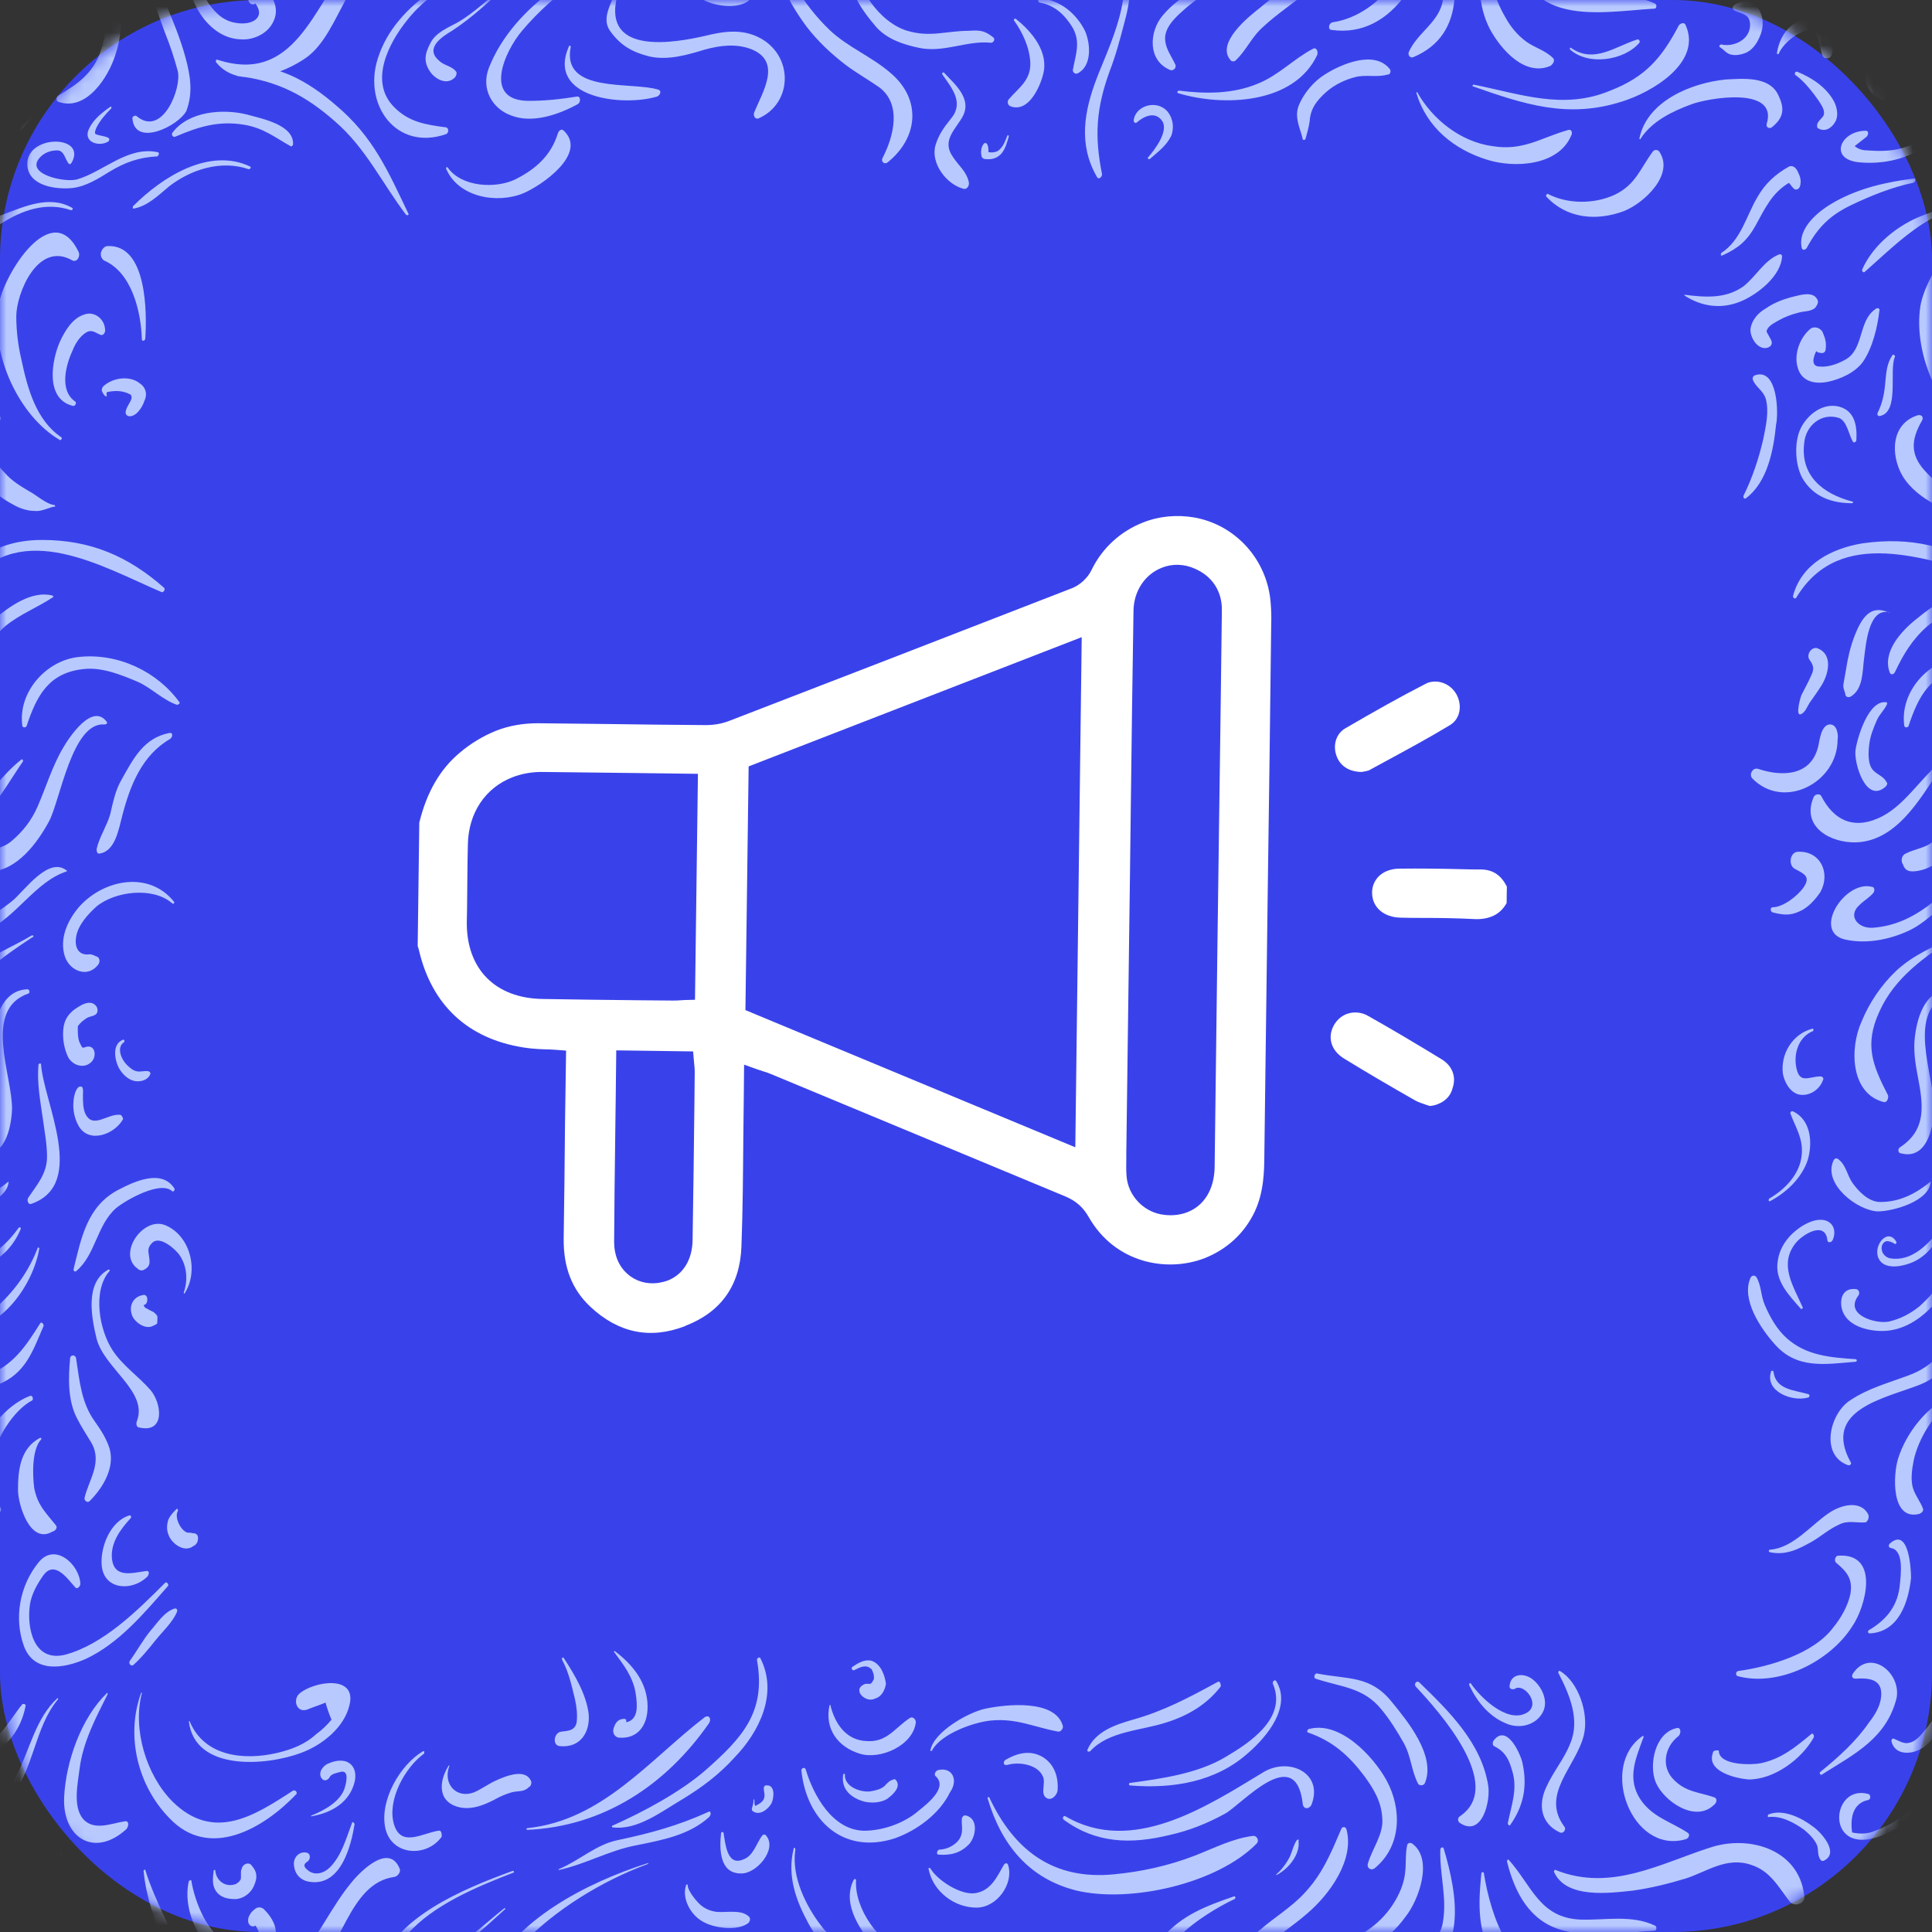 <?xml version="1.0" encoding="UTF-8"?> <svg xmlns="http://www.w3.org/2000/svg" width="149" height="149" viewBox="0 0 149 149" fill="none"><rect x="0" y="0" width="149" height="149" fill="#333333" stroke="none"/> <rect width="149" height="149" rx="20" fill="#3942EA"></rect> <mask id="mask0_336_40" style="mask-type:alpha" maskUnits="userSpaceOnUse" x="0" y="0" width="149" height="149"> <rect width="149" height="149" rx="20" fill="#4354F0"></rect> </mask> <g mask="url(#mask0_336_40)"> <path d="M139.412 89.472C138.951 90.856 137.765 91.976 136.513 92.635C136.381 92.701 136.381 92.503 136.447 92.437C137.699 91.713 138.819 90.527 138.951 89.077C139.083 87.826 138.49 86.969 138.094 85.915C138.028 85.783 138.16 85.651 138.292 85.717C139.675 86.376 139.807 88.155 139.412 89.472ZM22.602 138.094C19.572 140.07 16.475 142.047 13.313 138.95C11.271 136.908 10.216 133.35 10.941 130.583C10.941 130.517 10.875 130.517 10.875 130.583C9.689 133.877 10.612 137.699 13.049 140.202C16.146 143.496 20.362 140.993 22.866 138.357C22.932 138.226 22.8 138.028 22.602 138.094ZM12.72 122.084C10.612 124.193 7.976 126.828 5.012 127.619C2.574 128.211 2.047 125.51 2.31 123.731C2.442 122.941 2.838 122.216 3.299 121.557C4.221 120.174 5.341 121.953 5.802 122.414C5.934 122.611 6.198 122.348 6.198 122.15C6.132 120.635 4.221 118.922 2.969 120.503C1.52 122.282 1.059 124.786 1.849 126.96C2.64 129.068 4.946 128.673 6.593 127.948C9.162 126.762 11.139 124.39 12.983 122.282C12.983 122.15 12.852 121.953 12.72 122.084ZM9.623 140.466C8.635 140.597 7.252 141.256 6.395 140.268C5.605 139.28 6 137.567 6.132 136.447C6.395 134.339 7.383 132.494 8.306 130.649C8.306 130.583 8.24 130.517 8.24 130.583C6.263 132.494 5.078 135.854 4.946 138.621C4.814 141.783 7.318 143.299 9.755 141.059C9.953 140.795 9.953 140.4 9.623 140.466ZM11.271 121.162C10.216 121.294 8.833 121.755 8.635 120.24C8.503 118.988 9.294 117.934 10.085 117.077C10.15 117.011 10.085 116.814 9.953 116.88C8.503 117.341 7.713 119.317 7.845 120.767C8.042 122.611 10.15 122.743 11.336 121.623C11.534 121.426 11.534 121.096 11.271 121.162ZM15.223 118.395C15.158 118.329 15.092 118.263 15.026 118.263C14.96 118.263 14.762 118.197 14.894 118.263C14.762 118.197 14.565 118.197 14.433 118.197C13.906 118 13.445 117.011 13.708 116.55C13.774 116.419 13.642 116.287 13.576 116.418C13.379 116.616 13.115 116.88 12.983 117.209C12.852 117.604 12.852 118 12.983 118.329C13.181 118.988 14.169 119.779 14.894 119.251C14.96 119.186 15.026 119.186 15.026 119.186C15.092 119.12 15.158 119.054 15.223 118.922C15.289 118.724 15.289 118.527 15.223 118.395ZM15.026 119.12C14.828 119.251 15.092 119.054 15.026 119.12V119.12ZM13.445 124.061C12.654 124.324 12.127 125.181 11.6 125.774C11.007 126.499 10.546 127.355 10.019 128.08C9.887 128.277 10.085 128.541 10.282 128.409C10.941 127.816 11.468 127.157 11.995 126.499C12.522 125.84 13.313 125.115 13.642 124.324C13.708 124.193 13.642 123.995 13.445 124.061ZM23.129 130.583C22.536 131.044 22.866 132.164 23.722 131.835C24.183 131.637 24.645 131.506 25.106 131.308C25.238 131.769 25.369 132.164 25.567 132.626C25.238 133.021 24.842 133.416 24.381 133.746C23.525 134.536 22.471 134.931 21.351 135.195C18.781 135.788 15.751 135.459 14.63 132.757C14.63 132.691 14.565 132.757 14.565 132.757C15.026 136.644 20.56 136.183 23.195 135.195C24.842 134.602 26.555 133.219 26.951 131.506C27.544 129.134 24.249 129.661 23.129 130.583ZM43.487 127.882C43.421 127.75 43.289 127.882 43.355 128.014C43.882 129.002 44.08 129.99 44.343 131.044C44.475 131.637 44.541 132.23 44.475 132.823C44.343 133.482 43.816 133.482 43.289 133.548C42.696 133.614 42.565 134.668 43.224 134.668C44.739 134.8 45.529 133.614 45.398 132.164C45.2 130.649 44.343 129.2 43.487 127.882ZM47.44 127.355C47.374 127.289 47.308 127.421 47.374 127.421C48.099 128.409 48.824 129.331 49.021 130.583C49.153 131.44 49.285 132.626 48.297 132.823C48.297 132.757 48.297 132.757 48.297 132.691C48.297 132.626 48.231 132.56 48.165 132.56C47.638 132.56 47.44 132.889 47.308 133.35C47.242 133.614 47.374 133.943 47.703 134.009C49.219 134.141 49.944 133.021 49.944 131.637C49.944 129.793 48.824 128.409 47.44 127.355ZM26.951 135.986C26.489 135.656 25.831 135.788 25.369 135.986C24.974 136.117 24.513 136.644 24.776 137.106C24.974 137.435 25.303 137.303 25.435 137.04C25.567 136.776 26.094 136.71 26.292 136.644C26.951 136.513 26.687 137.501 26.621 137.764C26.358 138.884 25.04 139.609 24.052 140.004C23.986 140.004 23.986 140.136 24.052 140.07C25.567 139.807 26.951 139.016 27.346 137.435C27.478 136.908 27.412 136.315 26.951 135.986ZM12.72 94.48C11.007 93.821 9.03 96.72 10.612 97.84C10.743 97.971 10.941 98.037 11.139 97.906C11.402 97.774 11.534 97.576 11.534 97.313C11.534 96.654 11.205 96.324 11.797 95.797C12.39 95.336 13.511 96.324 13.84 96.785C14.433 97.642 14.499 98.762 14.169 99.684C14.169 99.75 14.235 99.816 14.235 99.75C15.355 98.037 14.696 95.27 12.72 94.48ZM13.445 91.647C12.456 90.131 10.348 91.12 9.096 91.778C6.725 93.03 6.263 95.468 5.67 97.906C5.67 98.037 5.802 98.103 5.868 98.037C7.383 96.785 7.449 94.48 8.965 93.162C9.689 92.569 12.325 91.054 13.247 91.844C13.379 91.976 13.511 91.778 13.445 91.647ZM11.6 107.195C10.678 106.141 9.492 105.35 8.701 104.164C7.647 102.583 7.12 99.553 8.438 98.037C8.503 97.971 8.438 97.906 8.372 97.906C6.527 98.894 7.054 101.595 7.449 103.242C8.042 105.548 11.468 107.327 10.546 109.633C10.48 109.83 10.546 110.094 10.743 110.094C12.786 110.555 12.456 108.183 11.6 107.195ZM12.061 101.397C11.995 101.331 11.929 101.266 11.863 101.2C11.732 101.134 11.6 101.068 11.468 101.002C11.468 101.002 11.271 100.87 11.336 100.936C11.336 100.936 11.139 100.804 11.205 100.87C11.139 100.804 11.139 100.738 11.073 100.673C11.073 100.673 11.139 100.607 11.205 100.607C11.468 100.409 11.402 99.75 11.007 99.882C10.282 100.014 9.953 100.673 10.15 101.331C10.282 101.924 11.205 102.583 11.797 102.254C11.929 102.188 11.995 102.188 12.127 102.056C12.127 101.727 12.193 101.529 12.061 101.397ZM33.802 141.19C32.55 141.388 30.904 142.508 30.376 140.663C29.849 138.819 31.233 136.315 32.682 135.261C32.748 135.195 32.748 134.997 32.616 135.063C30.838 136.117 29.256 138.884 29.718 140.993C30.179 143.101 32.88 143.299 34.066 141.651C34.066 141.454 34.066 141.124 33.802 141.19ZM27.148 140.597C26.687 141.783 26.358 143.101 25.435 144.023C24.974 144.484 24.249 144.682 23.722 144.221C23.393 143.957 23.393 143.76 23.722 143.562C23.92 143.43 23.986 143.035 23.722 142.903C23.129 142.706 22.602 143.233 22.668 143.826C22.734 144.616 23.261 145.077 23.986 145.143C26.292 145.407 27.082 142.376 27.346 140.663C27.28 140.531 27.148 140.466 27.148 140.597ZM40.983 137.435C40.588 136.315 39.007 136.974 38.282 137.303C37.689 137.567 37.162 137.962 36.569 138.226C35.186 138.753 34.132 137.567 34.659 136.183C34.659 136.183 34.659 136.117 34.593 136.183C33.802 137.435 33.736 139.082 35.581 139.411C36.504 139.543 37.294 139.214 38.085 138.819C38.546 138.555 39.007 138.357 39.468 138.226C39.995 138.094 40.391 138.226 40.786 137.83C40.918 137.764 40.983 137.633 40.983 137.435ZM54.358 132.428C50.075 135.722 46.452 140.4 40.654 140.993C40.588 140.993 40.588 141.124 40.654 141.124C46.584 140.861 51.393 137.633 54.687 132.889C54.885 132.56 54.687 132.23 54.358 132.428ZM58.64 127.882C58.574 127.75 58.377 127.882 58.377 128.014C59.101 132.033 57.257 134.009 54.423 136.513C52.447 138.226 49.614 139.741 47.242 140.795C47.176 140.795 47.176 140.927 47.242 140.927C49.153 141.19 51.063 139.675 52.645 138.753C54.16 137.83 55.478 136.842 56.663 135.524C58.574 133.548 60.023 130.583 58.64 127.882ZM67.205 128.08C66.678 127.948 66.151 128.277 65.755 128.541C65.624 128.607 65.689 128.87 65.887 128.804C66.282 128.607 66.744 128.343 67.139 128.673C67.271 128.739 67.271 128.87 67.337 129.002C67.402 129.134 67.402 129.397 67.402 129.397C67.402 129.463 67.402 129.529 67.337 129.595L67.271 129.727L67.205 129.793L67.139 129.859C67.073 129.859 67.007 129.859 66.941 129.859C66.875 129.859 66.809 129.859 66.744 129.859C66.546 129.924 66.348 130.056 66.282 130.254C66.216 130.583 66.48 130.847 66.744 130.979C67.007 131.11 67.271 131.11 67.534 130.979C67.995 130.847 68.259 130.32 68.325 129.859C68.259 129.331 67.995 128.343 67.205 128.08ZM70.169 132.494C68.984 133.284 68.391 134.404 66.809 134.273C65.228 134.207 64.372 132.889 64.042 131.506C64.042 131.44 63.977 131.506 63.977 131.506C63.581 133.284 64.569 134.734 66.348 135.261C67.929 135.722 70.433 134.602 70.631 132.823C70.631 132.56 70.367 132.362 70.169 132.494ZM72.344 136.513C72.146 136.579 72.014 136.842 72.146 136.974C73.134 137.83 71.553 139.082 70.894 139.609C69.774 140.597 68.127 141.19 66.612 141.19C64.174 141.124 62.725 138.423 62.132 136.447C62.066 136.249 61.802 136.381 61.802 136.513C62.198 140.466 65.097 143.035 68.984 141.783C70.697 141.19 72.475 139.873 73.266 138.226C73.925 137.303 73.464 136.249 72.344 136.513ZM69.115 137.303C69.049 137.237 68.984 137.171 68.918 137.237C68.588 137.303 68.391 137.567 68.193 137.764C67.864 138.028 67.468 138.094 67.073 138.16C66.282 138.226 65.097 137.764 65.162 136.842C65.162 136.776 65.097 136.776 65.031 136.842C64.833 138.028 65.689 138.687 66.678 138.95C67.271 139.082 67.929 139.016 68.391 138.753C68.852 138.423 69.511 137.83 69.115 137.303ZM81.962 133.087C81.37 131.044 77.614 131.44 76.033 131.769C74.715 132.033 72.014 133.548 71.751 134.997C71.751 135.063 71.817 135.063 71.882 134.997C72.541 133.746 75.045 132.823 76.428 132.691C78.405 132.494 79.788 133.219 81.633 133.548C81.831 133.548 82.028 133.284 81.962 133.087ZM96.654 141.586C95.073 141.783 93.689 142.508 92.174 143.101C90.132 143.891 88.024 144.353 85.915 144.55C81.238 145.012 78.207 142.706 76.296 138.621C76.231 138.555 76.165 138.621 76.165 138.687C77.219 142.244 79.327 144.88 83.016 145.802C87.167 146.79 93.887 145.275 96.918 142.179C97.115 141.981 96.984 141.586 96.654 141.586ZM97.379 136.71C93.031 139.346 87.299 143.101 82.16 140.07C82.028 140.004 81.897 140.202 82.028 140.334C84.532 142.179 87.233 142.244 90.198 141.52C91.713 141.19 93.162 140.597 94.48 139.873C95.798 139.148 99.948 134.339 100.475 139.148C100.541 139.543 100.937 139.543 101.134 139.214C102.122 136.71 99.355 135.459 97.379 136.71ZM98.433 129.661C98.301 129.463 98.104 129.727 98.169 129.859C99.29 132.494 96.391 134.404 94.48 135.524C92.372 136.776 89.605 137.171 87.167 137.501C87.035 137.501 87.035 137.699 87.167 137.699C90.461 137.962 93.755 137.435 96.259 135.195C97.708 133.943 99.619 131.637 98.433 129.661ZM93.887 129.727C91.713 130.913 89.737 131.967 87.365 132.626C85.981 133.021 84.466 133.548 83.873 134.931C83.807 135.063 83.939 135.129 84.071 135.063C85.52 133.482 88.024 133.482 90 132.823C91.647 132.296 93.097 131.44 94.151 130.056C94.151 129.859 94.085 129.595 93.887 129.727ZM80.447 135.524C79.459 134.931 78.471 135.195 77.548 135.722C77.351 135.854 77.351 136.183 77.68 136.117C78.537 135.854 80.052 136.051 80.447 137.04C80.645 137.501 80.249 138.291 80.645 138.621C81.04 138.95 81.501 138.489 81.567 138.094C81.633 137.106 81.37 136.117 80.447 135.524ZM106.932 137.303C105.878 135.393 103.308 132.691 100.937 133.35C100.871 133.35 100.739 133.548 100.871 133.614C102.781 134.273 104.033 135.393 105.219 136.974C105.944 137.962 106.537 138.95 106.602 140.202C106.734 141.454 105.812 142.574 105.482 143.76C105.417 144.089 105.746 144.287 106.01 144.089C108.118 142.376 108.118 139.477 106.932 137.303ZM107.327 131.242C105.68 129.2 103.967 129.529 101.595 129.068C101.398 129.002 101.266 129.397 101.464 129.463C103.44 130.122 105.153 130.122 106.537 131.835C107.195 132.626 107.722 133.482 108.25 134.404C108.842 135.459 108.842 136.579 109.37 137.567C109.501 137.764 109.831 137.699 109.897 137.501C110.753 135.393 108.513 132.691 107.327 131.242ZM114.772 137.699C114.245 134.404 111.741 131.967 109.435 129.727C109.238 129.595 109.04 129.859 109.172 130.056C111.017 132.033 116.09 137.699 112.598 140.07C112.4 140.202 112.4 140.466 112.598 140.597C114.311 141.717 114.97 138.884 114.772 137.699ZM118.132 129.463C117.473 129.002 116.485 129.068 116.419 130.056C116.419 130.254 116.617 130.32 116.814 130.254C117.539 129.727 118.988 131.571 117.605 132.164C116.155 132.823 114.179 130.913 113.454 129.859C113.388 129.727 113.257 129.859 113.322 129.99C113.915 131.242 114.838 132.362 116.09 132.889C117.21 133.416 118.593 133.021 119.054 131.901C119.384 131.044 118.857 129.99 118.132 129.463ZM120.306 128.87C120.24 128.804 120.174 128.936 120.174 129.002C121.031 130.649 121.887 132.626 121.097 134.47C120.635 135.656 119.779 136.644 119.252 137.83C118.593 139.214 118.857 140.663 120.306 141.322C120.57 141.454 120.833 141.059 120.635 140.861C118.791 138.357 121.558 136.249 122.151 133.811C122.546 132.164 121.755 129.727 120.306 128.87ZM117.407 135.92C117.21 135.129 116.155 132.889 115.167 134.273C115.101 134.404 115.101 134.602 115.233 134.668C116.155 135.129 116.419 135.788 116.682 136.776C117.012 138.094 116.551 139.28 116.287 140.597C116.287 140.729 116.419 140.861 116.485 140.729C117.539 139.214 117.802 137.699 117.407 135.92ZM13.445 69.576C11.534 67.138 8.042 67.797 6.132 69.905C5.209 70.96 4.55 72.409 5.012 73.793C5.407 74.912 6.79 75.44 7.581 74.385C7.713 74.188 7.713 73.924 7.515 73.793C7.318 73.727 7.12 73.595 6.922 73.595C6.066 73.727 5.736 73.068 5.868 72.277C6 71.355 6.79 70.498 7.449 69.905C8.899 68.72 11.797 68.39 13.247 69.642C13.379 69.774 13.445 69.642 13.445 69.576ZM49.944 -4.542C45.2 -2.895 39.6 0.334 37.689 5.275C37.096 6.856 37.953 8.371 39.402 8.898C41.049 9.557 43.092 8.832 44.541 8.042C44.805 7.91 44.805 7.383 44.475 7.449C43.289 7.646 42.038 7.778 40.786 7.778C37.228 7.778 38.875 4.023 40.259 2.376C42.762 -0.589 46.386 -3.092 49.944 -4.476C50.009 -4.476 50.009 -4.608 49.944 -4.542ZM39.6 -3.751C39.666 -3.817 39.666 -3.949 39.534 -3.883C35.581 -2.302 30.508 0.07 29.125 4.55C28.005 8.108 30.574 11.665 34.395 10.348C34.593 10.282 34.659 9.886 34.395 9.821C32.88 9.623 31.562 9.425 30.442 8.305C28.4 6.329 29.981 3.298 31.43 1.519C33.407 -0.984 36.701 -2.434 39.6 -3.751ZM34.856 2.376C36.372 1.388 37.623 0.202 38.941 -0.984C39.007 -1.05 38.941 -1.116 38.875 -1.05C37.689 -0.128 36.569 0.992 35.318 1.717C34.593 2.112 33.605 2.508 33.209 3.298C32.748 4.155 32.616 4.814 33.275 5.67C33.802 6.263 34.593 6.526 35.12 5.934C35.186 5.802 35.252 5.67 35.186 5.538C34.856 5.077 34.264 5.077 33.868 4.682C32.682 3.694 34.198 2.771 34.856 2.376ZM30.838 -4.081C30.047 -6.123 27.873 -4.015 27.082 -3.026C24.183 0.465 22.734 6.526 16.805 4.616C16.673 4.55 16.607 4.682 16.673 4.814C18.386 6.922 21.812 5.736 23.656 4.418C26.358 2.442 26.819 -3.026 30.442 -3.488C30.706 -3.554 30.904 -3.883 30.838 -4.081ZM4.419 130.979C2.772 132.494 2.31 134.866 1.322 136.842C0.466 138.489 -0.852 139.741 -2.433 140.663C-2.828 140.861 -3.224 141.059 -3.619 141.19C-4.212 141.454 -4.805 141.454 -5.398 141.322C-5.595 139.873 -5.134 139.016 -4.146 138.819C-3.948 138.753 -3.948 138.423 -4.146 138.357C-6.979 137.567 -7.506 142.903 -3.553 141.717C-1.906 141.19 -0.391 140.07 0.729 138.753C2.64 136.513 2.64 133.219 4.485 131.044C4.485 130.979 4.419 130.913 4.419 130.979ZM-0.325 -4.081C0.993 -5.135 2.31 -5.925 2.838 -7.638C2.838 -7.704 2.772 -7.77 2.706 -7.704C1.52 -5.069 -2.038 -4.608 -2.894 -1.709C-3.421 0.136 -2.235 2.046 -0.193 1.717C-0.061 1.717 0.07 1.388 -0.127 1.322C-3.29 0.334 -2.433 -2.434 -0.325 -4.081ZM3.694 -2.697C4.485 -3.488 4.946 -4.41 4.748 -5.464C4.748 -5.53 4.616 -5.53 4.616 -5.464C4.353 -4.081 3.562 -3.29 2.574 -2.368C2.113 -1.907 1.454 -1.379 1.256 -0.786C0.795 0.597 1.652 2.771 3.43 2.442C3.628 2.376 3.694 2.178 3.562 2.046C2.706 1.19 0.993 0.465 2.179 -1.116C2.64 -1.709 3.233 -2.17 3.694 -2.697ZM7.054 -2.631C6.988 -2.697 6.922 -2.565 6.922 -2.499C8.042 -0.391 8.569 1.519 7.779 3.891C7.186 5.67 6 6.461 4.485 7.383C4.353 7.449 4.287 7.778 4.485 7.844C6.659 8.635 8.372 5.934 8.899 4.221C9.755 1.717 9.36 -1.182 7.054 -2.631ZM14.301 4.418C13.511 1.519 11.995 -1.116 11.205 -3.949C11.205 -4.015 11.073 -3.949 11.073 -3.883C11.271 -1.643 11.929 0.399 12.72 2.508C13.115 3.496 13.445 4.484 13.708 5.472C14.037 6.79 12.522 10.611 10.546 8.964C10.414 8.832 10.15 9.03 10.216 9.162C10.414 11.336 13.708 9.755 14.367 8.569C14.894 7.185 14.696 5.868 14.301 4.418ZM20.362 -0.984C20.165 -1.182 19.835 -1.182 19.638 -0.984C19.374 -0.786 19.308 -0.655 19.176 -0.391C19.11 -0.194 19.11 0.07 19.242 0.202L19.308 0.268C19.374 0.334 19.506 0.334 19.572 0.334C19.638 0.334 19.638 0.268 19.703 0.268C19.967 0.663 20.165 1.124 19.703 1.519C19.176 1.915 18.32 1.849 17.727 1.651C16.014 1.058 15.026 -1.577 14.762 -3.158C14.762 -3.29 14.63 -3.224 14.565 -3.158C13.972 -0.655 15.816 2.969 18.583 3.035C19.506 3.101 20.56 2.639 21.021 1.783C21.614 0.729 21.087 -0.259 20.362 -0.984ZM19.374 143.826C19.11 143.562 18.649 143.826 18.649 144.155C18.649 144.089 18.715 144.089 18.715 144.023C18.649 144.089 18.583 144.221 18.583 144.353C18.583 144.484 18.583 144.55 18.583 144.682C18.583 144.88 18.583 144.946 18.518 145.012C18.452 145.077 18.452 145.143 18.32 145.209C18.254 145.275 18.122 145.341 18.056 145.341C17.332 145.539 16.673 145.012 16.607 144.287C16.607 144.155 16.475 144.221 16.475 144.287C16.409 144.88 16.343 145.407 16.673 145.868C17.002 146.329 17.529 146.461 18.122 146.461C18.715 146.461 19.242 146.066 19.506 145.604C19.638 145.341 19.769 145.012 19.769 144.748C19.769 144.353 19.638 144.155 19.374 143.826ZM54.621 139.741C52.315 140.795 50.141 141.388 47.638 141.915C45.991 142.244 44.673 143.496 43.092 144.155V144.221C45.2 143.76 46.979 142.706 49.087 142.31C51.063 141.915 53.172 141.52 54.687 140.136C54.885 139.939 54.819 139.609 54.621 139.741ZM68.654 5.604C67.205 4.352 65.36 3.628 63.977 2.31C62 0.399 59.826 -2.697 60.485 -5.53C60.551 -5.728 60.287 -5.794 60.221 -5.596C59.233 -2.763 60.551 -0.194 62.198 2.046C63.054 3.166 64.108 4.155 65.228 5.011C66.019 5.604 66.941 6.131 67.798 6.724C69.576 8.042 68.918 10.545 68.061 12.192C67.929 12.456 68.193 12.719 68.457 12.522C70.828 10.611 71.092 7.646 68.654 5.604ZM50.8 6.922C48.758 6.263 43.289 7.251 44.014 3.628C44.014 3.496 43.882 3.496 43.882 3.562C42.103 7.581 48.033 8.239 50.668 7.449C50.866 7.383 51.063 7.054 50.8 6.922ZM58.904 3.101C57.454 2.178 55.939 2.376 54.358 2.771C52.052 3.298 46.518 4.286 47.572 -0.194C47.638 -0.325 47.374 -0.391 47.308 -0.259C46.979 0.597 46.452 1.519 47.045 2.376C47.835 3.496 48.758 4.023 50.075 4.352C51.525 4.682 53.04 4.221 54.358 3.825C55.544 3.496 56.729 3.364 57.849 3.759C60.353 4.682 58.838 7.054 58.179 8.635C58.047 8.898 58.245 9.294 58.574 9.096C61.012 7.976 61.209 4.616 58.904 3.101ZM57.718 -0.457C57.125 -0.984 56.071 -0.721 55.28 -0.786C54.753 -0.852 54.292 -1.05 53.897 -1.445C53.633 -1.709 53.04 -2.434 53.04 -2.829C53.04 -2.961 52.908 -2.895 52.908 -2.829C52.579 -1.841 53.238 -0.589 54.16 -0.062C55.017 0.465 56.861 0.729 57.718 0.07C57.849 -0.062 57.915 -0.325 57.718 -0.457ZM59.101 141.586C59.035 141.454 58.838 141.454 58.772 141.586C58.311 142.179 58.113 143.167 57.257 143.43C56.071 143.891 55.939 142.179 55.807 141.388C55.807 141.256 55.609 141.256 55.609 141.388C55.478 142.574 55.478 144.484 57.125 144.484C58.311 144.55 59.958 142.64 59.101 141.586ZM59.035 137.699C58.969 137.699 58.904 137.83 58.904 137.896C58.904 138.226 59.035 138.423 58.904 138.753C58.772 139.016 58.508 139.148 58.245 139.28C58.179 139.148 58.179 139.016 58.179 138.819C58.179 138.753 58.113 138.753 58.113 138.819C58.113 139.082 58.047 139.28 57.981 139.477C57.981 139.543 57.981 139.609 58.047 139.675C58.574 140.07 59.233 139.543 59.496 139.082C59.694 138.687 59.826 137.567 59.035 137.699ZM76.626 2.903C75.967 2.376 75.638 2.31 74.715 2.376C73.002 2.376 71.751 2.903 69.972 2.376C67.798 1.717 65.887 -1.05 66.019 -3.224C66.019 -3.356 65.887 -3.356 65.821 -3.224C64.899 -1.314 66.414 0.729 67.6 2.112C68.457 3.035 69.642 3.43 70.894 3.694C72.805 4.089 74.584 3.101 76.428 3.298C76.626 3.298 76.758 3.035 76.626 2.903ZM77.746 143.826C77.68 143.628 77.482 143.694 77.416 143.826C76.889 144.748 76.428 145.802 75.242 146C74.122 146.197 72.278 145.012 71.751 144.089C71.685 144.023 71.553 144.089 71.619 144.155C71.948 145.868 73.595 147.12 75.308 147.12C76.889 147.12 78.207 145.275 77.746 143.826ZM74.452 140.004C74.32 140.004 74.254 140.07 74.188 140.202C74.122 140.729 74.32 141.19 74.056 141.717C73.793 142.244 73.068 142.64 72.475 142.64C72.278 142.64 72.146 143.035 72.409 143.035C73.332 143.101 74.122 142.903 74.781 142.179C75.308 141.52 75.44 140.202 74.452 140.004ZM83.675 2.376C83.016 1.058 81.765 0.004 80.249 -0.128C80.052 -0.128 79.986 0.136 80.184 0.202C81.37 0.399 82.16 1.19 82.753 2.178C83.346 3.298 82.951 4.221 82.753 5.341C82.687 5.538 82.885 5.736 83.082 5.67C84.202 5.143 84.136 3.43 83.675 2.376ZM78.339 1.454C78.273 1.388 78.141 1.519 78.207 1.585C78.866 2.508 79.393 3.628 79.459 4.814C79.525 6.197 78.537 6.79 77.812 7.646C77.68 7.778 77.68 8.042 77.878 8.174C79.261 8.766 80.184 6.79 80.447 5.736C80.908 4.023 79.591 2.442 78.339 1.454ZM74.715 14.037C74.518 13.181 73.925 12.785 73.464 12.061C72.607 10.809 73.727 9.952 74.254 8.964C74.979 7.581 73.595 6.461 72.805 5.604C72.739 5.538 72.607 5.67 72.673 5.736C73.398 6.79 74.386 7.91 73.332 9.162C72.805 9.821 72.409 10.348 72.146 11.204C71.751 12.588 73.002 14.235 74.32 14.564C74.584 14.63 74.781 14.301 74.715 14.037ZM103.835 -7.177C103.77 -7.375 103.506 -7.375 103.44 -7.177C102.65 -5.332 101.991 -3.685 100.541 -2.17C99.553 -1.116 98.235 -0.325 97.181 0.597C96.325 1.256 93.689 3.364 94.941 4.682C95.007 4.748 95.205 4.748 95.271 4.682C96.127 3.891 96.522 2.837 97.445 2.046C98.499 1.058 99.751 0.268 100.805 -0.655C102.518 -2.104 104.494 -4.805 103.835 -7.177ZM95.139 -1.972C93.031 -1.248 91.12 -0.523 89.671 1.19C88.617 2.442 88.485 4.682 90.264 5.406C90.461 5.472 90.725 5.275 90.659 5.011C90.395 4.418 89.934 3.825 89.868 3.166C89.737 2.244 90.527 1.454 91.12 0.926C92.24 -0.128 93.821 -1.116 95.205 -1.775C95.337 -1.841 95.271 -2.038 95.139 -1.972ZM100.014 141.915C99.751 142.31 99.685 142.706 99.487 143.167C99.224 143.694 98.828 144.221 98.433 144.55V144.616C99.355 144.155 100.278 143.035 100.146 141.981C100.212 141.849 100.08 141.849 100.014 141.915ZM108.908 -6.057C108.711 -6.189 108.513 -6.057 108.513 -5.859C108.381 -5.266 108.447 -4.608 108.381 -3.949C108.315 -3.026 107.92 -2.104 107.393 -1.314C106.405 0.202 104.626 1.454 102.781 1.717C102.452 1.783 102.386 2.31 102.715 2.31C105.087 2.639 106.998 1.519 108.381 -0.391C109.435 -1.709 110.555 -4.871 108.908 -6.057ZM111.346 -5.662C111.28 -5.859 111.082 -5.728 111.082 -5.596C111.017 -3.685 111.61 -1.907 111.28 0.004C111.017 1.717 109.304 2.508 108.645 4.023C108.579 4.221 108.711 4.484 108.974 4.418C113.257 2.639 112.4 -2.104 111.346 -5.662ZM119.779 4.484C119.186 3.891 118.395 3.694 117.737 3.232C117.012 2.705 116.485 2.046 116.09 1.322C115.233 -0.128 114.706 -2.104 114.442 -3.751C114.442 -3.883 114.245 -3.883 114.245 -3.751C114.047 -1.709 113.915 0.334 114.904 2.244C115.76 3.825 117.605 5.934 119.581 5.077C119.845 4.879 119.911 4.616 119.779 4.484ZM127.619 0.268C125.84 -0.589 123.732 -0.128 121.887 -0.194C118.725 -0.325 118.132 -2.829 116.353 -4.805C116.287 -4.871 116.221 -4.739 116.221 -4.674C116.814 -2.302 117.934 -0.128 120.372 0.597C122.546 1.256 125.379 0.795 127.619 0.663C127.751 0.663 127.817 0.334 127.619 0.268ZM132.033 142.442C128.08 143.694 124.259 145.934 119.977 144.221C119.911 144.155 119.845 144.287 119.845 144.353C120.767 146.461 124.127 146 125.972 145.802C127.355 145.604 128.673 145.275 129.991 144.88C131.638 144.353 133.153 143.167 135.064 143.826C136.513 144.287 137.172 145.539 138.028 146.659C138.424 147.12 139.28 146.79 139.148 146.197C138.753 142.706 135.064 141.52 132.033 142.442ZM130.123 141.322C128.805 140.466 127.421 140.136 126.499 138.753C125.445 137.106 126.17 135.59 126.763 133.943C126.763 133.943 126.762 133.877 126.697 133.877C123.271 136.183 125.84 143.035 129.991 141.849C130.254 141.783 130.386 141.454 130.123 141.322ZM132.231 138.621C131.111 138.226 130.057 138.226 129.134 137.303C128.08 136.315 128.344 134.734 129.464 133.877C129.661 133.68 129.661 133.153 129.266 133.284C127.619 133.68 127.158 136.117 127.685 137.435C128.278 138.884 130.715 140.597 132.165 139.214C132.363 139.082 132.494 138.753 132.231 138.621ZM139.675 133.746C138.49 134.734 137.37 135.656 135.788 135.986C135.13 136.117 132.626 136.183 132.56 135.063C132.56 134.997 132.56 134.997 132.494 134.997C132.428 134.997 132.428 134.997 132.363 134.997C132.231 134.997 132.099 135.063 132.099 135.195C131.572 136.644 133.944 137.171 134.866 137.237C136.843 137.237 138.951 135.656 139.873 134.009C139.939 133.811 139.807 133.614 139.675 133.746ZM142.904 129.068C142.772 129.266 142.838 129.463 143.101 129.463C144.09 129.397 145.21 129.463 145.078 130.847C145.012 131.571 144.617 132.23 144.155 132.823C143.167 134.273 141.784 135.524 140.4 136.644C140.268 136.71 140.4 136.974 140.532 136.842C143.035 135.261 145.473 134.075 146.264 130.979C146.659 129.002 144.221 127.091 142.904 129.068ZM141.784 119.976C141.52 119.976 141.454 120.371 141.586 120.503C142.443 121.228 142.904 121.755 142.706 122.941C142.508 123.863 141.981 124.786 141.388 125.51C139.873 127.553 136.447 128.541 134.075 128.87C133.878 128.87 133.812 129.2 134.01 129.266C137.172 130.122 141.125 128.146 142.838 125.444C143.892 123.929 145.012 119.779 141.784 119.976ZM5.143 67.138C3.76 66.018 1.915 68.654 0.993 69.444C-0.457 70.63 -1.972 71.421 -3.817 71.552C-4.937 71.618 -5.793 70.63 -4.805 69.774C-4.475 69.444 -4.08 69.247 -3.751 68.851C-3.619 68.654 -3.685 68.39 -3.882 68.39C-5.991 67.863 -8.56 71.948 -5.859 72.475C-4.278 72.804 -2.565 72.475 -1.115 71.816C1.256 70.762 2.706 67.995 5.143 67.204C5.143 67.204 5.209 67.138 5.143 67.138ZM2.442 72.145C0.795 73.134 -0.522 73.529 -1.972 74.847C-3.158 75.967 -4.08 77.35 -4.673 78.8C-5.595 80.842 -5.53 84.334 -2.96 84.993C-2.697 85.058 -2.565 84.663 -2.631 84.466C-3.817 82.16 -4.475 80.578 -3.29 78.009C-2.104 75.374 0.202 73.793 2.508 72.277C2.64 72.277 2.574 72.08 2.442 72.145ZM2.113 76.296C0.136 76.362 -0.457 78.668 -0.588 80.315C-0.654 81.369 -0.457 82.357 -0.259 83.411C0.136 85.52 0.202 87.233 -1.708 88.484C-1.906 88.616 -1.84 88.945 -1.642 88.945C0.334 89.472 0.861 87.035 0.927 85.585C0.993 83.016 -1.379 77.877 2.179 76.626C2.31 76.626 2.31 76.296 2.113 76.296ZM3.167 82.094C3.167 81.962 2.969 82.028 2.969 82.094C2.838 83.477 3.101 84.861 3.299 86.244C3.43 87.233 3.628 88.221 3.628 89.209C3.628 90.527 2.838 91.383 2.179 92.371C2.047 92.569 2.179 92.964 2.442 92.833C6.725 91.317 3.365 84.993 3.167 82.094ZM7.054 77.35C6.659 77.284 6.329 77.482 6 77.68C5.341 78.075 4.946 78.602 4.88 79.392C4.814 80.117 4.946 80.908 5.275 81.567C5.67 82.225 6.527 82.423 7.054 81.896C7.515 81.435 7.318 80.447 6.527 80.776C6.329 80.842 6.329 80.776 6.198 80.513C6 80.183 6 79.722 6 79.327C6 79.129 6 79.129 6.066 79.063C6.198 78.865 6.461 78.668 6.659 78.536C6.922 78.338 7.449 78.404 7.515 78.009C7.581 77.68 7.318 77.416 7.054 77.35ZM11.468 82.621C11.139 82.555 10.875 82.687 10.546 82.621C10.216 82.555 9.953 82.291 9.755 82.094C9.36 81.698 8.965 80.776 9.558 80.381C9.623 80.315 9.623 80.183 9.492 80.183C8.635 80.513 8.833 81.698 9.162 82.357C9.426 82.818 9.821 83.214 10.282 83.346C10.743 83.477 11.402 83.346 11.6 82.818C11.6 82.752 11.6 82.687 11.468 82.621ZM9.294 85.981C8.306 85.849 7.186 87.101 6.593 85.915C6.395 85.52 6.395 84.927 6.395 84.466C6.395 84.334 6.461 83.807 6.263 83.807C5.868 83.675 5.67 84.663 5.67 84.927C5.605 85.585 5.736 86.244 6.066 86.837C6.856 88.221 8.833 87.496 9.492 86.31C9.492 86.244 9.426 86.047 9.294 85.981ZM2.903 96.258C2.245 97.971 1.19 99.487 -0.193 100.738C-0.918 101.331 -1.708 101.727 -2.565 101.924C-3.619 102.122 -5.991 101.397 -4.937 99.948C-4.805 99.816 -4.805 99.487 -5.068 99.421C-6.057 99.289 -6.386 100.08 -6.188 100.936C-5.859 102.254 -4.212 102.649 -3.092 102.649C0.07 102.649 2.574 99.091 3.035 96.258C2.969 96.193 2.903 96.193 2.903 96.258ZM1.454 94.677C0.532 95.929 -0.786 97.313 -2.433 97.049C-2.894 96.983 -3.224 96.522 -3.092 96.061C-2.894 95.534 -2.433 95.731 -2.104 95.929C-2.038 95.995 -1.972 95.863 -1.972 95.797C-2.631 94.611 -3.817 96.061 -3.355 97.049C-2.96 97.906 -1.708 97.708 -0.984 97.444C0.202 97.049 1.125 95.929 1.586 94.809C1.652 94.677 1.52 94.611 1.454 94.677ZM0.663 91.12C-0.457 92.042 -1.708 92.701 -3.224 92.701C-4.146 92.701 -4.937 91.844 -5.398 91.186C-5.793 90.593 -5.859 89.868 -6.452 89.407C-6.584 89.275 -6.781 89.341 -6.847 89.538C-7.638 91.317 -5.003 93.36 -3.421 93.425C-2.235 93.425 0.598 92.635 0.663 91.12C0.729 91.12 0.795 91.12 0.663 91.12ZM3.101 102.056C1.981 103.835 0.993 105.35 -1.05 106.075C-2.631 106.668 -4.146 107.063 -5.53 107.986C-7.111 108.974 -7.901 112.202 -5.727 112.993C-5.595 113.058 -5.398 112.861 -5.53 112.729C-7.704 108.71 -2.894 107.854 -0.193 106.8C1.981 105.943 2.508 104.23 3.365 102.254C3.365 102.056 3.167 101.924 3.101 102.056ZM2.31 107.656C0.4 108.381 -1.247 110.555 -1.84 112.466C-2.235 113.651 -2.433 117.341 -0.193 116.748C-0.061 116.682 0.136 116.55 0.07 116.353C-0.127 115.826 -0.457 115.43 -0.654 114.903C-0.918 114.244 -0.786 113.322 -0.654 112.663C-0.325 111.016 0.993 108.776 2.508 107.986C2.574 107.854 2.508 107.59 2.31 107.656ZM8.438 111.675C8.174 110.884 7.779 110.291 7.318 109.633C6.263 108.183 6.132 106.47 5.868 104.757C5.802 104.428 5.407 104.494 5.407 104.757C5.275 106.207 5.209 107.986 5.934 109.369C6.263 110.028 6.659 110.621 7.054 111.28C7.91 112.795 6.856 114.113 6.527 115.496C6.461 115.694 6.725 115.957 6.922 115.76C7.91 114.771 8.899 113.19 8.438 111.675ZM4.287 117.604C3.496 116.616 2.903 116.089 2.64 114.771C2.508 113.783 2.442 111.807 3.167 111.016C3.233 110.95 3.167 110.884 3.101 110.884C1.586 111.675 1.388 113.322 1.388 114.903C1.388 116.023 2.31 119.12 4.023 118.131C4.287 118.066 4.485 117.802 4.287 117.604ZM1.718 131.44C1.125 132.164 0.663 132.955 0.07 133.614C-0.193 133.943 -0.588 134.339 -0.984 134.404C-1.445 134.536 -1.84 134.207 -2.235 134.075C-2.301 134.075 -2.367 134.207 -2.367 134.273C-2.104 135.459 -0.654 135.327 0.136 134.734C1.125 134.009 1.783 132.691 1.981 131.506C1.981 131.44 1.783 131.374 1.718 131.44ZM13.049 56.531C11.073 56.927 10.282 58.508 9.36 60.155C8.899 60.945 8.701 61.934 8.503 62.79C8.24 63.712 7.647 64.569 7.449 65.491C7.449 65.689 7.515 65.887 7.713 65.821C8.899 65.623 9.162 63.91 9.426 62.922C10.019 60.616 10.941 58.244 13.115 56.992C13.313 56.861 13.379 56.465 13.049 56.531ZM8.24 55.675C7.12 54.16 5.341 56.861 4.88 57.651C4.023 59.101 3.562 60.682 2.903 62.197C2.442 63.251 1.783 64.108 0.927 64.832C0.268 65.425 -0.457 65.425 -1.247 65.821C-1.577 65.953 -1.642 66.348 -1.511 66.611C-1.445 66.677 -1.445 66.809 -1.379 66.875C-1.247 67.138 -0.984 67.204 -0.72 67.204C1.322 67.138 2.903 64.964 3.76 63.383C4.616 61.868 5.539 55.675 8.042 55.873C8.174 55.873 8.306 55.807 8.24 55.675ZM1.652 58.574C-0.127 59.957 -1.379 62.263 -3.421 63.12C-5.398 63.976 -6.847 63.185 -7.77 61.407C-7.901 61.143 -8.297 61.275 -8.363 61.472C-9.351 63.778 -7.045 65.03 -5.068 64.964C-1.708 64.832 0.136 61.077 1.783 58.705C1.783 58.639 1.718 58.508 1.652 58.574ZM12.654 45.331C9.887 42.894 6.988 41.642 3.233 41.642C0.861 41.642 -1.642 42.432 -2.697 44.738C-2.762 44.936 -2.565 45.068 -2.433 44.936C1.718 39.995 7.845 43.684 12.456 45.661C12.588 45.727 12.786 45.463 12.654 45.331ZM4.023 45.924C2.442 45.529 0.729 46.781 -0.391 47.703C-1.577 48.625 -3.092 50.273 -2.499 51.854C-2.433 52.051 -2.235 52.051 -2.104 51.854C-1.445 50.47 -0.786 49.35 0.4 48.296C1.52 47.374 2.903 46.847 4.089 46.056C4.155 46.056 4.089 45.924 4.023 45.924ZM4.155 38.941C3.562 38.875 2.772 38.15 2.245 37.886C1.586 37.491 0.927 37.096 0.4 36.503C-0.918 35.185 -0.918 33.999 0.005 32.418C0.136 32.155 -0.061 31.957 -0.325 32.023C-2.433 32.682 -2.433 35.12 -1.511 36.701C-0.918 37.689 0.07 38.414 1.059 38.941C1.52 39.204 2.113 39.402 2.64 39.402C3.167 39.468 3.628 39.204 4.155 39.072C4.287 39.138 4.287 38.941 4.155 38.941ZM6.066 19.439C4.023 15.157 0.268 21.152 -0.127 23.59C-0.72 27.345 1.454 32.089 4.616 33.934C4.682 33.999 4.814 33.802 4.748 33.736C2.772 32.418 2.113 29.915 1.652 27.741C1.388 26.621 1.256 25.501 1.256 24.381C1.256 22.668 2.903 18.517 5.605 20.098C6 20.23 6.198 19.703 6.066 19.439ZM6.527 24.249C5.605 24.512 5.012 25.501 4.616 26.357C3.958 27.872 3.496 30.771 5.605 31.298C5.802 31.364 5.934 31.035 5.802 30.969C4.55 30.112 5.078 28.136 5.605 27.016C5.802 26.489 6.198 25.896 6.659 25.632C7.12 25.369 7.383 25.698 7.779 25.83C7.976 25.896 8.108 25.632 8.108 25.501C8.108 24.578 7.252 23.985 6.527 24.249ZM10.809 29.585C10.019 28.927 8.701 29.124 7.976 29.783C7.91 29.849 7.845 29.981 7.845 30.112C7.91 30.31 8.042 30.508 8.174 30.574C8.24 30.574 8.24 30.508 8.24 30.508C8.174 30.376 8.24 30.31 8.24 30.244C8.833 30.112 9.426 30.112 9.953 30.376C10.15 30.442 10.15 30.574 10.15 30.705C10.085 31.035 9.689 31.43 9.689 31.825C9.689 31.957 9.755 32.023 9.887 32.089C10.48 32.221 11.007 31.364 11.139 30.903C11.402 30.376 11.205 29.849 10.809 29.585ZM8.306 18.978C8.042 18.978 7.845 19.242 7.779 19.505C7.779 19.571 7.779 19.637 7.779 19.637C7.779 19.835 7.91 20.032 8.042 20.098C10.15 21.021 10.875 23.985 10.941 26.16C10.941 26.357 11.205 26.291 11.205 26.094C11.336 24.117 11.336 18.846 8.306 18.978ZM31.496 16.475C29.915 13.181 28.795 10.545 25.896 8.108C23.92 6.395 21.021 4.55 18.32 5.406C18.122 5.472 18.122 5.802 18.32 5.868C21.351 6.197 23.59 7.383 25.831 9.359C28.202 11.402 29.454 14.103 31.299 16.541C31.43 16.672 31.562 16.541 31.496 16.475ZM19.045 8.832C17.2 8.371 14.565 8.569 13.313 10.216C13.181 10.348 13.313 10.611 13.511 10.545C15.355 9.755 16.87 9.294 18.847 9.623C20.362 9.886 21.219 10.611 22.405 11.27C22.471 11.336 22.602 11.204 22.602 11.138C22.668 9.623 20.23 9.162 19.045 8.832ZM19.308 12.851C16.146 11.336 12.522 13.642 10.282 15.882C10.216 15.948 10.216 16.145 10.348 16.079C11.402 15.882 12.259 15.025 13.049 14.367C14.762 13.049 17.068 12.324 19.176 13.049C19.308 13.049 19.374 12.917 19.308 12.851ZM5.539 16.014C3.76 15.025 1.849 15.948 0.07 16.607C-1.84 17.331 -3.751 18.846 -4.607 20.757C-4.673 20.889 -4.541 21.087 -4.41 20.955C-1.906 18.781 1.652 14.893 5.473 16.211C5.605 16.211 5.67 16.079 5.539 16.014ZM12.127 11.731C9.821 11.27 7.976 13.246 5.934 13.839C4.946 14.103 1.652 13.378 3.233 11.995C3.562 11.731 3.958 11.599 4.419 11.599C4.946 11.599 5.012 12.258 5.275 12.588C5.341 12.719 5.473 12.653 5.539 12.522C6.725 10.348 1.915 10.348 2.113 12.785C2.245 14.367 4.353 14.63 5.605 14.498C6.659 14.367 7.581 13.774 8.438 13.246C9.623 12.522 10.743 12.127 12.127 12.061C12.259 11.995 12.325 11.731 12.127 11.731ZM8.569 8.371C8.635 8.305 8.569 8.174 8.503 8.239C7.845 8.701 7.186 9.228 6.856 9.952C6.395 10.941 7.581 11.336 8.306 10.941C8.438 10.875 8.503 10.677 8.306 10.611C8.042 10.479 7.713 10.479 7.383 10.348C7.252 10.282 7.383 9.952 7.449 9.821C7.713 9.294 8.174 8.766 8.569 8.371ZM3.43 5.209C1.981 6.329 -0.588 7.185 -2.367 6.658C-2.828 6.526 -3.224 6.131 -3.158 5.604C-3.092 5.143 -2.17 5.472 -1.906 5.406C-1.708 5.341 -1.511 5.143 -1.577 4.879C-1.906 3.957 -3.158 3.957 -3.817 4.55C-4.475 5.209 -4.541 6.197 -4.014 6.988C-3.29 8.108 -1.577 7.712 -0.522 7.515C0.993 7.251 2.508 6.592 3.562 5.406C3.628 5.275 3.496 5.077 3.43 5.209ZM2.508 8.964C1.322 10.084 -0.193 11.072 -1.708 11.468C-2.499 11.665 -3.421 11.665 -4.212 11.599C-4.541 11.599 -4.871 11.534 -5.2 11.27C-4.871 11.007 -4.607 10.809 -4.278 10.545C-4.278 10.479 -4.212 10.084 -4.475 10.084C-6.452 10.084 -7.374 12.324 -4.937 12.522C-1.906 12.785 0.795 11.468 2.508 8.964C2.508 8.898 2.574 8.964 2.508 8.964ZM-0.654 13.774C-2.762 14.037 -4.805 14.498 -6.715 15.552C-7.901 16.211 -9.614 17.529 -9.285 19.11C-9.219 19.374 -8.955 19.242 -8.89 19.11C-8.033 17.529 -7.111 16.607 -5.464 15.816C-3.948 15.091 -2.301 14.432 -0.72 14.103C-0.457 14.037 -0.457 13.708 -0.654 13.774ZM152.654 130.979C151.007 132.494 150.546 134.866 149.558 136.842C148.701 138.489 147.384 139.741 145.803 140.663C145.407 140.861 145.012 141.059 144.617 141.19C144.024 141.454 143.431 141.454 142.838 141.322C142.64 139.873 143.101 139.016 144.09 138.819C144.287 138.753 144.287 138.423 144.09 138.357C141.257 137.567 140.73 142.903 144.683 141.717C146.33 141.19 147.845 140.07 148.965 138.753C150.876 136.513 150.876 133.219 152.72 131.044C152.72 130.979 152.654 130.913 152.654 130.979ZM147.911 -4.081C149.228 -5.135 150.546 -5.925 151.073 -7.638C151.073 -7.704 151.007 -7.77 150.941 -7.704C149.755 -5.069 146.198 -4.608 145.341 -1.709C144.814 0.136 146 2.046 148.043 1.717C148.174 1.717 148.306 1.388 148.108 1.322C144.946 0.334 145.803 -2.434 147.911 -4.081ZM49.944 143.694C45.2 145.209 39.6 148.108 37.689 152.522C37.096 153.972 37.953 155.289 39.402 155.816C41.049 156.409 43.092 155.75 44.541 155.026C44.805 154.894 44.805 154.433 44.475 154.499C43.289 154.63 42.038 154.828 40.786 154.828C37.228 154.828 38.875 151.402 40.259 149.953C42.762 147.317 46.386 145.077 49.944 143.76C50.009 143.76 50.009 143.628 49.944 143.694ZM39.6 144.419C39.666 144.419 39.666 144.287 39.534 144.287C35.581 145.736 30.508 147.844 29.125 151.863C28.005 155.092 30.574 158.32 34.395 157.068C34.593 157.002 34.659 156.607 34.395 156.607C32.88 156.409 31.562 156.212 30.442 155.289C28.4 153.51 29.981 150.743 31.43 149.162C33.407 146.922 36.701 145.539 39.6 144.419ZM34.856 150.612C36.372 149.623 37.623 148.437 38.941 147.252C39.007 147.186 38.941 147.12 38.875 147.186C37.689 148.108 36.569 149.228 35.318 149.953C34.593 150.348 33.605 150.743 33.209 151.534C32.748 152.39 32.616 153.049 33.275 153.906C33.802 154.499 34.593 154.762 35.12 154.169C35.186 154.037 35.252 153.906 35.186 153.774C34.856 153.313 34.264 153.313 33.868 152.917C32.682 151.929 34.198 151.007 34.856 150.612ZM30.838 144.155C30.047 142.113 27.873 144.221 27.082 145.209C24.183 148.701 22.734 154.762 16.805 152.852C16.673 152.786 16.607 152.917 16.673 153.049C18.386 155.157 21.812 153.972 23.656 152.654C26.358 150.677 26.819 145.209 30.442 144.748C30.706 144.682 30.904 144.353 30.838 144.155ZM-0.325 144.155C0.993 143.101 2.31 142.31 2.838 140.597C2.838 140.531 2.772 140.466 2.706 140.531C1.52 143.167 -2.038 143.628 -2.894 146.527C-3.421 148.372 -2.235 150.282 -0.193 149.953C-0.061 149.953 0.07 149.623 -0.127 149.557C-3.29 148.569 -2.433 145.802 -0.325 144.155ZM3.694 145.539C4.485 144.748 4.946 143.826 4.748 142.771C4.748 142.706 4.616 142.706 4.616 142.771C4.353 144.155 3.562 144.946 2.574 145.868C2.113 146.329 1.454 146.856 1.256 147.449C0.795 148.833 1.652 151.007 3.43 150.677C3.628 150.612 3.694 150.414 3.562 150.282C2.706 149.426 0.993 148.701 2.179 147.12C2.64 146.527 3.233 146.066 3.694 145.539ZM7.054 145.604C6.988 145.539 6.922 145.67 6.922 145.736C8.042 147.844 8.569 149.755 7.779 152.127C7.186 153.906 6 154.696 4.485 155.619C4.353 155.684 4.287 156.014 4.485 156.08C6.659 156.87 8.372 154.169 8.899 152.456C9.755 149.953 9.36 147.054 7.054 145.604ZM14.301 151.797C13.511 149.228 11.995 146.79 11.205 144.221C11.205 144.155 11.073 144.221 11.073 144.287C11.271 146.329 11.929 148.174 12.72 150.019C13.115 150.941 13.445 151.797 13.708 152.72C14.037 153.906 12.522 157.332 10.546 155.882C10.414 155.75 10.15 155.948 10.216 156.08C10.414 158.056 13.708 156.607 14.367 155.553C14.894 154.235 14.696 153.115 14.301 151.797ZM20.362 147.252C20.165 147.054 19.835 147.054 19.638 147.252C19.374 147.449 19.308 147.581 19.176 147.844C19.11 148.042 19.11 148.306 19.242 148.437L19.308 148.503C19.374 148.569 19.506 148.569 19.572 148.569C19.638 148.569 19.638 148.503 19.703 148.503C19.967 148.899 20.165 149.36 19.703 149.755C19.176 150.15 18.32 150.084 17.727 149.887C16.014 149.294 15.026 146.659 14.762 145.077C14.762 144.946 14.63 145.012 14.565 145.077C13.972 147.581 15.816 151.204 18.583 151.27C19.506 151.336 20.56 150.875 21.021 150.019C21.614 148.964 21.087 147.976 20.362 147.252ZM65.953 151.007C65.097 150.084 64.108 149.557 63.318 148.503C62.198 147.054 61.012 144.748 61.341 142.64C61.341 142.508 61.209 142.442 61.209 142.574C60.682 144.682 61.407 146.593 62.329 148.306C62.791 149.162 63.383 149.887 64.042 150.546C64.504 151.007 65.031 151.402 65.492 151.863C66.48 152.852 66.085 154.696 65.624 155.948C65.558 156.146 65.689 156.343 65.821 156.212C67.205 154.762 67.337 152.522 65.953 151.007ZM57.718 147.779C57.125 147.252 56.071 147.515 55.28 147.449C54.753 147.383 54.292 147.186 53.897 146.79C53.633 146.527 53.04 145.802 53.04 145.407C53.04 145.275 52.908 145.341 52.908 145.407C52.579 146.395 53.238 147.647 54.16 148.174C55.017 148.701 56.861 148.964 57.718 148.306C57.849 148.174 57.915 147.91 57.718 147.779ZM76.626 151.139C75.967 150.612 75.638 150.546 74.715 150.612C73.002 150.612 71.751 151.139 69.972 150.612C67.798 149.953 65.887 147.186 66.019 145.012C66.019 144.88 65.887 144.88 65.821 145.012C64.899 146.922 66.414 148.964 67.6 150.348C68.457 151.27 69.642 151.666 70.894 151.929C72.805 152.324 74.584 151.336 76.428 151.534C76.626 151.534 76.758 151.27 76.626 151.139ZM103.835 141.059C103.77 140.861 103.506 140.861 103.44 141.059C102.65 142.903 101.991 144.55 100.541 146.066C99.553 147.12 98.235 147.91 97.181 148.833C96.325 149.492 93.689 151.666 94.941 152.917C95.007 152.983 95.205 152.983 95.271 152.917C96.127 152.127 96.522 151.073 97.445 150.282C98.499 149.294 99.751 148.503 100.805 147.581C102.518 146.132 104.494 143.43 103.835 141.059ZM95.139 146.263C93.031 146.988 91.12 147.713 89.671 149.426C88.617 150.677 88.485 152.917 90.264 153.642C90.461 153.708 90.725 153.51 90.659 153.247C90.395 152.654 89.934 152.061 89.868 151.402C89.737 150.48 90.527 149.689 91.12 149.162C92.24 148.108 93.821 147.12 95.205 146.461C95.337 146.395 95.271 146.197 95.139 146.263ZM108.908 142.179C108.711 142.047 108.513 142.179 108.513 142.376C108.381 142.969 108.447 143.628 108.381 144.287C108.315 145.209 107.92 146.132 107.393 146.922C106.405 148.437 104.626 149.689 102.781 149.953C102.452 150.019 102.386 150.546 102.715 150.546C105.087 150.875 106.998 149.755 108.381 147.844C109.435 146.527 110.555 143.364 108.908 142.179ZM111.346 142.574C111.28 142.376 111.082 142.508 111.082 142.64C111.017 144.55 111.61 146.329 111.28 148.24C111.017 149.953 109.304 150.743 108.645 152.259C108.579 152.456 108.711 152.72 108.974 152.654C113.257 150.875 112.4 146.132 111.346 142.574ZM119.779 152.72C119.186 152.127 118.395 151.929 117.737 151.468C117.012 150.941 116.485 150.282 116.09 149.557C115.233 148.108 114.706 146.132 114.442 144.484C114.442 144.353 114.245 144.353 114.245 144.484C114.047 146.527 113.915 148.569 114.904 150.48C115.76 152.061 117.605 154.169 119.581 153.313C119.845 153.115 119.911 152.852 119.779 152.72ZM127.619 148.503C125.84 147.647 123.732 148.108 121.887 148.042C118.725 147.91 118.132 145.407 116.353 143.43C116.287 143.364 116.221 143.496 116.221 143.562C116.814 145.934 117.934 148.108 120.372 148.833C122.546 149.492 125.379 149.03 127.619 148.899C127.751 148.899 127.817 148.569 127.619 148.503ZM147.911 144.155C149.228 143.101 150.546 142.31 151.073 140.597C151.073 140.531 151.007 140.466 150.941 140.531C149.755 143.167 146.198 143.628 145.341 146.527C144.814 148.372 146 150.282 148.043 149.953C148.174 149.953 148.306 149.623 148.108 149.557C144.946 148.569 145.803 145.802 147.911 144.155ZM153.379 67.138C151.995 66.018 150.151 68.654 149.228 69.444C147.779 70.63 146.264 71.421 144.419 71.552C143.299 71.618 142.443 70.63 143.431 69.774C143.76 69.444 144.155 69.247 144.485 68.851C144.617 68.654 144.551 68.39 144.353 68.39C142.245 67.863 139.675 71.948 142.377 72.475C143.958 72.804 145.671 72.475 147.12 71.816C149.492 70.762 150.941 67.995 153.379 67.204C153.379 67.204 153.445 67.138 153.379 67.138ZM150.678 72.145C149.031 73.134 147.713 73.529 146.264 74.847C145.078 75.967 144.155 77.35 143.563 78.8C142.64 80.842 142.706 84.334 145.275 84.993C145.539 85.058 145.671 84.663 145.605 84.466C144.419 82.16 143.76 80.578 144.946 78.009C146.132 75.374 148.438 73.793 150.744 72.277C150.876 72.277 150.81 72.08 150.678 72.145ZM150.348 76.296C148.372 76.362 147.779 78.668 147.647 80.315C147.581 81.369 147.779 82.357 147.977 83.411C148.372 85.52 148.438 87.233 146.527 88.484C146.33 88.616 146.395 88.945 146.593 88.945C148.57 89.472 149.097 87.035 149.163 85.585C149.228 83.016 146.857 77.877 150.414 76.626C150.546 76.626 150.546 76.296 150.348 76.296ZM151.139 96.258C150.48 97.971 149.426 99.487 148.043 100.738C147.318 101.331 146.527 101.727 145.671 101.924C144.617 102.122 142.245 101.397 143.299 99.948C143.431 99.816 143.431 99.487 143.167 99.421C142.179 99.289 141.85 100.08 142.047 100.936C142.377 102.254 144.024 102.649 145.144 102.649C148.306 102.649 150.81 99.091 151.271 96.258C151.205 96.193 151.139 96.193 151.139 96.258ZM149.69 94.677C148.767 95.929 147.45 97.313 145.803 97.049C145.341 96.983 145.012 96.522 145.144 96.061C145.341 95.534 145.803 95.731 146.132 95.929C146.198 95.995 146.264 95.863 146.264 95.797C145.605 94.611 144.419 96.061 144.88 97.049C145.275 97.906 146.527 97.708 147.252 97.444C148.438 97.049 149.36 95.929 149.821 94.809C149.887 94.677 149.756 94.611 149.69 94.677ZM148.899 91.12C147.779 92.042 146.527 92.701 145.012 92.701C144.09 92.701 143.299 91.844 142.838 91.186C142.443 90.593 142.377 89.868 141.784 89.407C141.652 89.275 141.454 89.341 141.388 89.538C140.598 91.317 143.233 93.36 144.814 93.425C146 93.425 148.833 92.635 148.899 91.12C148.965 91.12 149.031 91.12 148.899 91.12ZM151.337 102.056C150.217 103.835 149.228 105.35 147.186 106.075C145.605 106.668 144.09 107.063 142.706 107.986C141.125 108.974 140.334 112.202 142.508 112.993C142.706 113.058 142.838 112.861 142.706 112.729C140.532 108.71 145.341 107.854 148.043 106.8C150.217 105.943 150.744 104.23 151.6 102.254C151.6 102.056 151.403 101.924 151.337 102.056ZM150.546 107.656C148.635 108.381 146.988 110.555 146.395 112.466C146 113.651 145.803 117.341 148.043 116.748C148.174 116.682 148.372 116.55 148.306 116.353C148.108 115.826 147.779 115.43 147.581 114.903C147.318 114.244 147.45 113.322 147.581 112.663C147.911 111.016 149.228 108.776 150.744 107.986C150.81 107.854 150.744 107.59 150.546 107.656ZM149.953 131.44C149.36 132.164 148.899 132.955 148.306 133.614C148.043 133.943 147.647 134.339 147.252 134.404C146.791 134.536 146.395 134.207 146 134.075C145.934 134.075 145.868 134.207 145.868 134.273C146.132 135.459 147.581 135.327 148.372 134.734C149.36 134.009 150.019 132.691 150.217 131.506C150.217 131.44 150.019 131.374 149.953 131.44ZM158.979 54.16C157.266 51.788 154.236 50.338 151.205 50.668C148.701 50.931 146.527 53.369 146.857 55.938C146.857 56.136 147.12 56.136 147.186 56.004C147.977 53.633 148.899 51.854 151.666 51.59C153.05 51.458 154.499 52.051 155.751 52.578C156.805 53.039 157.661 53.962 158.781 54.357C158.979 54.357 159.045 54.225 158.979 54.16ZM13.84 54.16C12.127 51.788 9.096 50.338 6.066 50.668C3.562 50.931 1.388 53.369 1.718 55.938C1.718 56.136 1.981 56.136 2.047 56.004C2.838 53.633 3.76 51.854 6.527 51.59C7.91 51.458 9.36 52.051 10.612 52.578C11.666 53.039 12.522 53.962 13.642 54.357C13.774 54.357 13.906 54.225 13.84 54.16ZM156.476 55.675C155.356 54.16 153.577 56.861 153.116 57.651C152.259 59.101 151.798 60.682 151.139 62.197C150.678 63.251 150.019 64.108 149.163 64.832C148.504 65.425 147.779 65.425 146.988 65.821C146.659 65.953 146.593 66.348 146.725 66.611C146.791 66.677 146.791 66.809 146.857 66.875C146.988 67.138 147.252 67.204 147.515 67.204C149.558 67.138 151.139 64.964 151.996 63.383C152.852 61.868 153.774 55.675 156.278 55.873C156.41 55.873 156.541 55.807 156.476 55.675ZM149.887 58.574C148.108 59.957 146.857 62.263 144.814 63.12C142.838 63.976 141.388 63.185 140.466 61.407C140.334 61.143 139.939 61.275 139.873 61.472C138.885 63.778 141.191 65.03 143.167 64.964C146.527 64.832 148.372 61.077 150.019 58.705C150.019 58.639 149.953 58.508 149.887 58.574ZM153.511 44.08C150.348 42.103 147.318 41.378 143.628 41.905C141.257 42.301 138.951 43.487 138.292 45.924C138.226 46.122 138.49 46.254 138.555 46.056C141.915 40.522 148.57 43.157 153.379 44.409C153.577 44.475 153.708 44.211 153.511 44.08ZM152.259 45.924C150.678 45.529 148.965 46.781 147.845 47.703C146.659 48.625 145.144 50.273 145.737 51.854C145.803 52.051 146 52.051 146.132 51.854C146.791 50.47 147.45 49.35 148.635 48.296C149.755 47.374 151.139 46.847 152.325 46.056C152.391 46.056 152.325 45.924 152.259 45.924ZM152.391 38.941C151.798 38.875 151.007 38.15 150.48 37.886C149.821 37.491 149.163 37.096 148.635 36.503C147.318 35.185 147.318 33.999 148.24 32.418C148.372 32.155 148.174 31.957 147.911 32.023C145.803 32.682 145.803 35.12 146.725 36.701C147.318 37.689 148.306 38.414 149.294 38.941C149.755 39.204 150.348 39.402 150.876 39.402C151.403 39.468 151.864 39.204 152.391 39.072C152.523 39.138 152.523 38.941 152.391 38.941ZM154.301 19.439C152.259 15.157 148.504 21.152 148.108 23.59C147.515 27.345 149.69 32.089 152.852 33.934C152.918 33.999 153.05 33.802 152.984 33.736C151.007 32.418 150.348 29.915 149.887 27.741C149.624 26.621 149.492 25.501 149.492 24.381C149.492 22.668 151.139 18.517 153.84 20.098C154.236 20.23 154.433 19.703 154.301 19.439ZM153.774 16.014C151.995 15.025 150.085 15.948 148.306 16.607C146.395 17.331 144.485 18.846 143.628 20.757C143.563 20.889 143.694 21.087 143.826 20.955C146.33 18.781 149.887 14.893 153.708 16.211C153.84 16.211 153.906 16.079 153.774 16.014ZM151.666 5.209C150.217 6.329 147.647 7.185 145.868 6.658C145.407 6.526 145.012 6.131 145.078 5.604C145.144 5.143 146.066 5.472 146.33 5.406C146.527 5.341 146.725 5.143 146.659 4.879C146.33 3.957 145.078 3.957 144.419 4.55C143.76 5.209 143.694 6.197 144.221 6.988C144.946 8.108 146.659 7.712 147.713 7.515C149.228 7.251 150.744 6.592 151.798 5.406C151.864 5.275 151.732 5.077 151.666 5.209ZM150.744 8.964C149.558 10.084 148.043 11.072 146.527 11.468C145.737 11.665 144.814 11.665 144.024 11.599C143.694 11.599 143.365 11.534 143.035 11.27C143.365 11.007 143.628 10.809 143.958 10.545C144.09 10.414 144.155 10.084 143.892 10.084C141.915 10.084 140.993 12.324 143.431 12.522C146.461 12.785 149.163 11.468 150.876 8.964C150.81 8.964 150.744 8.898 150.744 8.964ZM147.581 13.774C145.473 14.037 143.431 14.498 141.52 15.552C140.334 16.211 138.621 17.529 138.951 19.11C139.017 19.374 139.28 19.242 139.346 19.11C140.203 17.529 141.125 16.607 142.772 15.816C144.287 15.091 145.934 14.432 147.515 14.103C147.779 14.037 147.779 13.708 147.581 13.774ZM43.487 10.084C43.289 9.886 43.092 10.084 43.026 10.282C42.499 11.995 41.313 13.049 39.732 13.839C38.216 14.564 35.581 14.432 34.527 12.917C34.461 12.851 34.395 12.917 34.395 12.983C35.318 15.223 38.348 15.75 40.391 14.893C41.774 14.301 45.332 11.863 43.487 10.084ZM85.981 -3.356C85.915 -3.356 85.915 -3.29 85.915 -3.29C87.958 -1.182 85.388 3.891 84.598 5.999C83.609 8.569 83.148 11.138 84.598 13.642C84.73 13.905 84.993 13.642 84.993 13.444C84.4 10.479 84.532 8.371 85.586 5.472C86.047 4.286 86.376 3.035 86.706 1.783C87.101 0.334 87.694 -2.302 85.981 -3.356ZM77.68 10.479C77.548 10.809 77.416 11.204 77.153 11.468C76.955 11.731 76.56 11.797 76.231 11.731C76.231 11.468 76.231 11.27 76.099 11.072C76.033 11.007 75.901 11.007 75.835 11.138C75.638 11.402 75.638 11.797 75.704 12.061C75.704 12.127 75.769 12.192 75.901 12.258C76.428 12.324 76.824 12.258 77.219 11.863C77.548 11.468 77.68 10.941 77.812 10.479C77.746 10.414 77.68 10.414 77.68 10.479ZM90.066 8.635C89.275 7.646 87.562 8.108 87.431 9.294C87.431 9.425 87.562 9.557 87.694 9.425C88.221 8.964 89.078 8.569 89.605 9.294C90.198 10.084 89.012 11.599 88.551 12.127C88.485 12.192 88.551 12.324 88.682 12.258C89.275 11.731 89.934 11.27 90.329 10.479C90.527 9.952 90.527 9.228 90.066 8.635ZM107.195 5.341C106.01 3.825 103.44 4.945 102.188 5.736C101.332 6.263 100.541 7.185 100.146 8.174C99.817 9.096 100.278 9.886 100.475 10.743C100.475 10.809 100.607 10.809 100.673 10.743C100.805 10.282 100.937 9.821 101.002 9.359C101.068 8.371 101.53 7.778 102.254 7.119C102.913 6.526 103.77 6.131 104.56 5.934C105.417 5.736 106.207 5.999 107.064 5.736C107.13 5.802 107.327 5.538 107.195 5.341ZM101.266 3.759C99.751 4.55 98.631 5.802 96.984 6.461C95.073 7.251 92.965 7.251 90.922 6.988C90.856 6.988 90.725 7.119 90.856 7.185C94.348 8.239 99.817 8.042 101.595 4.221C101.661 3.957 101.53 3.628 101.266 3.759ZM120.965 10.018C118.857 10.611 117.473 11.665 115.101 11.27C112.664 10.941 110.49 9.228 109.304 7.119C109.304 7.054 109.238 7.119 109.238 7.185C110.028 9.821 112.137 11.534 114.706 12.324C116.814 12.983 120.174 12.785 121.162 10.479C121.294 10.282 121.228 9.952 120.965 10.018ZM-2.762 57.19C-4.212 55.543 -5.727 54.752 -6.518 52.513C-7.242 50.141 -6.715 47.505 -5.332 45.463C-5.332 45.397 -5.398 45.397 -5.398 45.397C-7.374 47.308 -8.033 49.943 -7.572 52.578C-7.242 54.752 -5.595 57.717 -3.026 57.585C-2.894 57.585 -2.631 57.388 -2.762 57.19ZM129.991 1.915C129.859 1.651 129.53 1.849 129.464 1.981C128.146 4.484 126.894 5.934 124.193 6.988C120.57 8.503 117.275 7.251 113.652 6.526C113.586 6.526 113.52 6.658 113.586 6.658C117.539 8.042 120.899 9.162 125.05 7.844C127.421 7.119 131.308 4.814 129.991 1.915ZM126.301 3.035C124.588 3.562 122.941 4.945 121.162 3.694C121.097 3.628 121.031 3.759 121.097 3.825C122.48 5.077 125.247 4.682 126.433 3.298C126.499 3.232 126.433 3.035 126.301 3.035ZM127.948 11.665C127.817 11.534 127.619 11.534 127.487 11.665C126.499 12.983 126.17 14.235 124.523 15.025C122.941 15.75 120.899 15.75 119.384 14.959C119.318 14.893 119.186 15.091 119.252 15.157C120.833 16.87 123.139 17.068 125.247 16.277C126.762 15.684 129.2 13.444 127.948 11.665ZM139.807 140.861C138.951 140.202 137.501 139.477 136.381 139.939C136.315 140.004 136.315 140.136 136.381 140.136C137.37 140.004 138.424 140.597 139.148 141.124C139.544 141.454 139.939 141.849 140.137 142.31C140.268 142.706 140.137 143.035 140.4 143.43C140.466 143.496 140.532 143.562 140.664 143.496C141.915 142.903 140.4 141.256 139.807 140.861ZM145.737 119.054C145.671 119.12 145.605 119.317 145.803 119.383C146.857 119.515 146.593 121.426 146.527 122.15C146.395 123.731 145.605 124.851 144.155 125.708C144.024 125.774 144.024 125.971 144.221 125.971C146.461 125.84 147.186 123.534 147.384 121.689C147.384 120.898 147.186 117.736 145.737 119.054ZM144.09 116.814C143.497 115.628 141.915 116.089 141.059 116.682C139.675 117.604 138.292 119.383 136.513 119.515C136.381 119.515 136.381 119.713 136.513 119.713C137.765 119.976 138.753 119.449 139.807 118.856C140.466 118.461 141.059 117.934 141.784 117.604C142.508 117.209 143.167 117.473 143.892 117.407C144.09 117.275 144.155 117.011 144.09 116.814ZM143.101 104.823C141.191 104.691 139.28 104.56 137.765 103.176C137.04 102.517 136.513 101.595 136.118 100.673C135.788 99.948 135.854 99.157 135.459 98.499C135.327 98.301 135.064 98.367 134.998 98.564C134.273 100.211 135.788 102.451 136.843 103.637C138.555 105.614 140.73 105.218 143.101 105.021C143.233 105.021 143.233 104.823 143.101 104.823ZM140.861 94.15C140.137 93.887 139.214 94.348 138.621 94.809C137.831 95.402 137.238 96.258 137.106 97.247C136.843 98.762 137.963 99.882 138.885 100.936C138.951 101.002 139.083 100.87 139.017 100.804C138.292 99.157 137.172 97.51 138.49 95.863C139.017 95.204 140.73 94.15 140.927 95.6C140.927 95.863 141.191 95.863 141.323 95.665C141.586 95.138 141.52 94.414 140.861 94.15ZM139.478 107.524C138.358 107.195 136.974 107.195 136.777 105.811C136.777 105.68 136.579 105.68 136.579 105.811C136.118 107.327 138.226 108.117 139.412 107.788C139.544 107.788 139.61 107.59 139.478 107.524ZM137.106 7.251C136.381 5.868 134.405 6.065 133.087 6.131C130.452 6.395 127.026 7.778 126.433 10.677C126.433 10.743 126.499 10.743 126.499 10.743C127.355 9.359 129.003 8.569 130.452 8.042C131.638 7.581 137.172 6.592 136.25 9.557C136.184 9.821 136.447 9.952 136.645 9.821C137.633 9.03 137.633 8.305 137.106 7.251ZM135.525 0.531C135.064 0.004 134.141 0.004 133.68 0.465C133.614 0.531 133.614 0.729 133.746 0.795C134.075 0.992 134.471 0.992 134.8 1.322C134.998 1.585 134.998 1.981 134.932 2.244C134.734 3.166 133.614 3.628 132.758 3.43C132.626 3.43 132.56 3.562 132.626 3.628C132.955 3.825 133.153 4.155 133.548 4.221C133.878 4.286 134.273 4.221 134.603 4.089C135.261 3.825 135.657 3.101 135.854 2.442C136.052 1.717 135.92 1.058 135.525 0.531ZM141.257 2.969C141.125 2.31 140.73 1.651 140.137 1.388C139.478 1.058 138.687 1.585 138.16 1.981C137.501 2.508 137.172 3.298 137.04 4.089C137.04 4.155 137.106 4.221 137.172 4.155C137.501 3.364 138.621 2.442 139.478 2.31C140.334 2.178 140.334 3.759 140.532 4.221C140.598 4.352 140.664 4.484 140.861 4.484C141.52 4.616 141.323 3.298 141.257 2.969ZM141.454 7.844C140.861 6.724 139.741 5.999 138.621 5.538C138.424 5.472 138.358 5.736 138.49 5.802C139.148 6.263 139.807 7.119 140.268 7.778C140.466 8.108 140.73 8.437 140.664 8.832C140.598 9.096 140.203 9.294 140.137 9.623C140.137 9.689 140.137 9.886 140.203 9.886C140.73 10.216 141.257 9.886 141.52 9.425C141.784 9.03 141.718 8.371 141.454 7.844ZM138.621 13.181C138.49 12.917 138.226 12.719 137.963 12.851C136.908 13.444 136.118 14.169 135.525 15.223C134.668 16.672 134.273 18.517 132.758 19.505C132.692 19.571 132.692 19.769 132.824 19.703C134.01 19.176 134.734 18.583 135.393 17.397C136.118 16.079 136.645 14.893 137.963 14.103C138.094 14.235 138.16 14.367 138.358 14.564C138.555 14.696 138.753 14.564 138.819 14.367C138.951 13.905 138.819 13.576 138.621 13.181ZM141.85 31.364C140.598 31.035 139.412 31.957 138.885 33.011C138.358 34.065 138.424 35.844 139.017 36.898C139.873 38.348 141.323 38.809 142.838 38.809C142.904 38.809 142.97 38.677 142.838 38.677C140.598 38.084 138.819 36.701 139.148 34.131C139.28 32.814 140.466 31.825 141.784 32.221C142.443 32.418 142.574 33.538 142.904 34.065C142.97 34.197 143.167 34.065 143.167 33.934C143.233 32.814 143.035 31.694 141.85 31.364ZM135.393 28.927C135.195 28.992 135.13 29.124 135.195 29.322C135.459 29.915 135.986 30.112 136.184 30.771C136.447 31.759 136.184 32.88 135.986 33.868C135.657 35.317 135.13 36.898 134.471 38.216C134.405 38.348 134.537 38.545 134.668 38.414C136.315 37.162 136.777 34.724 136.974 32.748C137.172 31.891 137.106 28.399 135.393 28.927ZM137.172 19.637C136.052 20.098 135.393 21.35 134.471 22.075C133.087 23.063 131.506 22.931 129.925 22.734C129.925 22.734 129.859 22.734 129.925 22.799C131.243 23.656 132.758 23.854 134.207 23.261C135.525 22.734 137.37 21.284 137.435 19.769C137.435 19.637 137.304 19.571 137.172 19.637ZM144.617 23.854C143.299 24.776 143.76 26.95 142.311 27.741C141.718 28.07 140.993 28.334 140.334 28.268C139.675 28.268 139.807 27.609 140.071 27.082C140.137 27.148 140.268 27.214 140.4 27.214C140.598 27.279 140.795 27.148 140.795 26.95C140.861 26.489 140.795 26.16 140.598 25.698C140.466 25.303 139.939 25.105 139.61 25.369C138.819 26.028 138.358 27.279 138.621 28.268C138.885 29.388 139.873 29.651 140.927 29.454C141.915 29.256 143.101 28.729 143.694 27.872C144.419 26.818 144.814 25.171 144.946 23.919C145.012 23.854 144.814 23.656 144.617 23.854ZM140.137 23.063C139.807 22.47 138.885 22.734 138.358 22.865C137.567 23.063 136.843 23.326 136.184 23.788C135.591 24.117 135.064 24.71 134.998 25.435C134.998 26.094 135.591 27.016 136.315 26.818C136.513 26.752 136.645 26.621 136.645 26.423C136.645 26.16 136.184 25.632 136.25 25.501C136.381 25.105 136.843 24.908 137.172 24.71C137.633 24.447 138.16 24.249 138.687 24.117C139.083 23.985 139.675 24.051 140.005 23.722C140.203 23.458 140.268 23.261 140.137 23.063ZM145.934 27.411C145.539 28.004 145.473 28.663 145.407 29.388C145.341 30.244 145.21 31.035 144.814 31.825C144.748 31.957 144.814 32.089 144.946 32.089C146.527 31.825 145.671 28.597 146.132 27.543C146.198 27.411 146 27.279 145.934 27.411ZM140.4 83.016C139.544 83.016 138.819 83.609 138.555 82.423C138.292 81.303 138.687 79.986 139.807 79.524C139.873 79.524 139.873 79.327 139.807 79.327C138.226 79.722 137.304 81.303 137.501 82.818C137.633 83.477 138.028 84.202 138.687 84.4C139.478 84.597 140.334 84.07 140.598 83.28C140.664 83.214 140.598 83.016 140.4 83.016ZM138.687 65.689C138.028 65.689 137.897 66.743 138.424 67.007C139.148 67.402 139.675 67.6 139.083 68.456C138.621 69.115 137.501 69.971 136.711 69.971C136.513 69.971 136.513 70.301 136.711 70.367C137.501 70.564 138.028 70.63 138.753 70.301C139.412 70.037 140.005 69.378 140.4 68.785C141.191 67.336 140.4 65.623 138.687 65.689ZM141.059 55.873C140.4 56.004 140.334 57.19 140.203 57.651C139.61 59.891 137.37 59.891 135.591 59.298C135.195 59.167 134.866 59.694 135.13 60.023C137.567 62.527 141.718 60.352 141.718 57.058C141.784 56.729 141.718 55.807 141.059 55.873ZM140.203 50.009C139.741 49.811 139.28 50.47 139.544 50.865C139.873 51.327 139.939 51.59 139.675 52.117C139.478 52.578 139.214 53.039 138.951 53.567C138.885 53.633 138.424 55.279 138.885 55.082C139.214 54.95 139.346 54.555 139.544 54.225C139.873 53.764 140.203 53.303 140.532 52.776C141.059 51.854 141.323 50.47 140.203 50.009ZM144.748 55.543C144.946 55.082 145.341 54.752 145.539 54.291C145.539 54.225 145.539 54.16 145.473 54.16C144.09 53.962 143.233 56.927 143.101 57.849C142.97 58.837 143.892 61.999 145.407 60.682C145.539 60.55 145.605 60.418 145.473 60.287C145.275 59.891 144.814 59.76 144.485 59.43C144.024 58.969 144.09 58.047 144.155 57.454C144.221 56.795 144.485 56.136 144.748 55.543ZM145.671 47.242C144.221 46.583 143.563 47.703 143.035 49.021C142.706 49.877 142.508 50.734 142.377 51.59C142.311 51.985 142.245 52.315 142.179 52.71C142.113 53.039 142.245 53.237 142.311 53.501C142.311 53.764 142.574 53.83 142.772 53.698C143.694 53.105 143.628 51.788 143.76 50.8C143.892 49.811 144.09 46.781 145.737 47.242C145.671 47.308 145.737 47.242 145.671 47.242Z" fill="#B8C9FF"></path> </g> <path d="M92.934 97.021C90.011 98.165 85.997 97.43 83.96 93.855C83.527 93.099 82.992 92.629 82.189 92.282C76.735 90.014 71.198 87.706 65.826 85.479L59.486 82.844C59.28 82.763 59.074 82.681 58.848 82.62C58.745 82.579 58.622 82.538 58.477 82.497L57.387 82.109L57.366 84.233C57.346 85.439 57.346 86.644 57.325 87.829C57.304 90.546 57.284 93.365 57.181 96.122C57.078 99.125 55.617 101.188 52.858 102.251L52.838 102.271C50.141 103.313 47.692 102.802 45.531 100.78C44.111 99.452 43.452 97.736 43.472 95.55C43.514 92.588 43.555 89.606 43.575 86.644L43.658 81.026L42.876 80.965C42.567 80.945 42.279 80.924 41.97 80.924C41.394 80.904 40.858 80.863 40.364 80.781C36.083 80.107 33.304 77.513 32.316 73.305C32.296 73.182 32.234 73.059 32.213 72.957L32.337 63.438C32.913 61.109 33.922 59.332 35.465 58.045C36.33 57.31 37.277 56.758 38.224 56.37C39.253 55.961 40.344 55.778 41.496 55.778C43.308 55.798 45.119 55.818 46.93 55.839C49.4 55.88 51.953 55.9 54.443 55.921C55.04 55.921 55.658 55.818 56.193 55.614C65.517 52.019 73.112 49.077 80.049 46.381L82.683 45.359C83.301 45.114 83.898 44.563 84.186 43.95C85.009 42.254 86.43 40.968 88.159 40.293C89.394 39.803 90.752 39.681 92.09 39.905C95.321 40.477 97.75 43.194 97.997 46.503C98.038 47.055 98.059 47.586 98.038 48.097C97.956 54.961 97.874 61.824 97.771 68.708C97.689 75.654 97.586 82.599 97.503 89.565C97.483 90.852 97.359 92.527 96.474 93.998C95.671 95.387 94.416 96.429 92.934 97.021ZM89.599 43.786C88.303 44.297 87.438 45.584 87.418 47.096C87.335 52.08 87.273 57.126 87.212 62.028C87.191 64.214 87.088 71.813 87.088 71.813C87.006 77.533 86.944 83.253 86.862 88.973C86.862 89.095 86.862 89.218 86.862 89.34C86.862 89.79 86.841 90.239 86.882 90.689C86.985 92.221 88.241 93.528 89.785 93.691C90.443 93.773 91.04 93.691 91.575 93.487C92.872 92.976 93.634 91.73 93.675 90.055C93.819 78.514 93.963 66.951 94.128 55.41L94.231 47.28C94.231 47.137 94.231 46.994 94.231 46.83C94.169 45.482 93.428 44.42 92.172 43.868C91.328 43.48 90.402 43.46 89.599 43.786ZM57.489 77.901L82.93 88.482L83.424 49.139L57.736 59.107L57.489 77.901ZM47.486 84.621C47.465 85.684 47.465 86.746 47.445 87.808C47.404 90.423 47.383 93.14 47.363 95.795C47.363 96.776 47.712 97.654 48.392 98.247C49.03 98.819 49.874 99.064 50.779 98.941C51.026 98.9 51.273 98.839 51.5 98.757C52.694 98.288 53.394 97.144 53.414 95.632C53.476 92.016 53.517 88.339 53.558 84.785L53.579 82.64C53.579 82.415 53.558 82.231 53.538 82.048C53.538 81.966 53.517 81.905 53.517 81.823L53.455 81.088L47.527 81.006L47.486 84.621ZM39.52 59.945C37.421 60.762 36.124 62.703 36.083 65.133C36.042 66.768 36.042 68.422 36.021 70.036L36.001 71.098C35.959 74.714 38.182 76.981 41.826 77.043C44.399 77.084 47.013 77.124 49.544 77.145L51.85 77.165C52.056 77.165 52.241 77.165 52.467 77.145C52.57 77.145 52.694 77.124 52.817 77.124L53.599 77.104L53.826 59.679L49.009 59.618C46.642 59.597 44.296 59.557 41.929 59.536C41.064 59.516 40.261 59.659 39.52 59.945ZM110.882 85.153C110.697 85.234 110.491 85.275 110.265 85.296C110.162 85.255 110.059 85.234 109.956 85.193C109.668 85.091 109.4 85.01 109.174 84.887C107.198 83.763 105.387 82.701 103.658 81.639C102.649 81.026 102.34 79.984 102.896 79.024C103.122 78.657 103.431 78.371 103.843 78.207C104.378 78.003 105.016 78.044 105.551 78.371C107.363 79.392 109.256 80.516 111.191 81.7C111.994 82.191 112.323 83.028 112.035 83.886C111.891 84.499 111.479 84.928 110.882 85.153ZM115.02 70.69C114.608 70.853 114.134 70.915 113.558 70.874C112.323 70.812 111.068 70.792 109.874 70.792C109.256 70.792 108.639 70.792 108.021 70.772C106.745 70.751 105.839 69.995 105.819 68.892C105.798 68.116 106.251 67.442 107.013 67.156C107.28 67.054 107.589 66.992 107.918 66.992C109.503 66.972 111.109 66.992 112.673 67.033C113.188 67.054 113.702 67.054 114.217 67.054C115.143 67.074 115.761 67.483 116.213 68.381L116.193 69.648C115.905 70.159 115.514 70.506 115.02 70.69ZM105.49 59.434C105.387 59.475 105.243 59.495 105.119 59.516C105.078 59.516 105.037 59.536 104.996 59.536C103.987 59.516 103.287 59.026 103.04 58.188C102.793 57.391 103.081 56.554 103.761 56.166C106.004 54.858 108.001 53.735 109.915 52.754C109.977 52.734 110.018 52.693 110.08 52.672C110.882 52.366 111.829 52.713 112.303 53.51C112.755 54.286 112.694 55.389 111.829 55.921C110.141 56.942 108.351 57.902 106.622 58.842C106.251 59.046 105.901 59.23 105.531 59.434C105.51 59.434 105.51 59.434 105.49 59.434Z" fill="white"></path> </svg> 